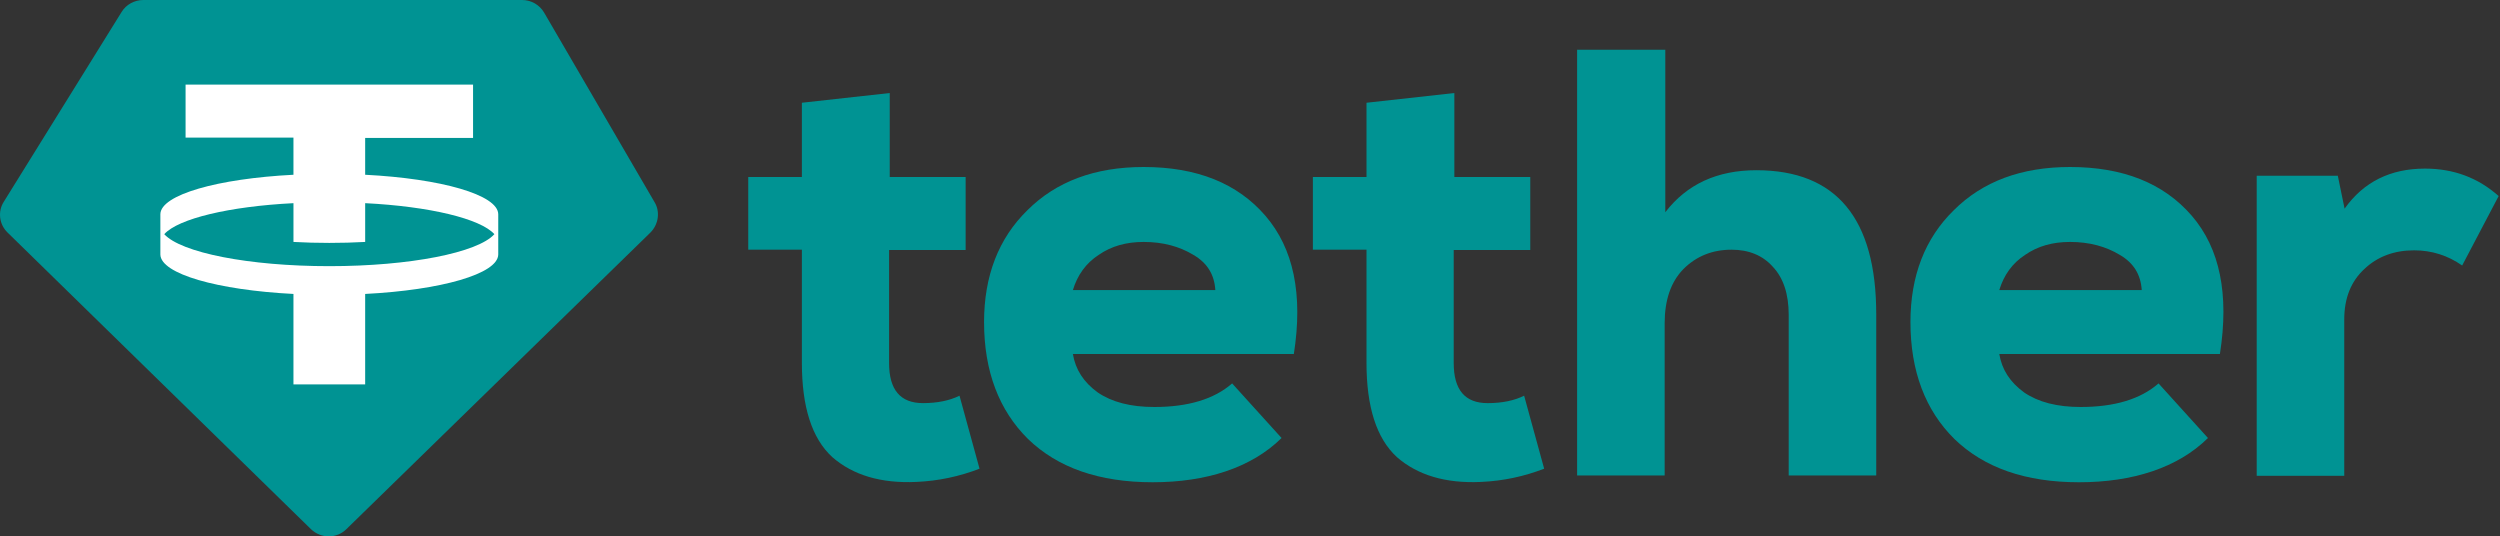 <svg width="275" height="59" viewBox="0 0 275 59" fill="none" xmlns="http://www.w3.org/2000/svg">
<rect x="0" y="0" width="275" height="59" fill="#333333" stroke="none"/>
<g clip-path="url(#clip0_80_37689)">
<path d="M19.492 5.472L9.259 22.35L34.841 53.049L65.896 23.597L56.366 5.472H19.492Z" fill="white"/>
<path d="M59.853 1.386C59.355 0.533 58.432 0 57.437 0H15.758C14.799 0 13.875 0.497 13.378 1.315L0.409 22.207C-0.266 23.273 -0.089 24.694 0.835 25.583L34.199 58.2C35.301 59.267 37.042 59.267 38.108 58.2L71.543 25.583C72.431 24.694 72.644 23.309 72.005 22.243L59.853 1.386ZM54.807 27.999C54.772 30.131 48.518 31.907 40.168 32.334V42.282H32.28V32.334C23.93 31.907 17.677 30.131 17.641 27.999V23.557C17.677 21.425 23.93 19.649 32.28 19.223V15.136H20.413V9.309H52.036V15.172H40.168V19.223C48.518 19.649 54.772 21.425 54.807 23.557V27.999Z" fill="#009393"/>
<path d="M40.169 22.349V26.613C38.89 26.684 37.575 26.72 36.225 26.72C34.875 26.72 33.56 26.684 32.281 26.613V22.349C25.21 22.704 19.596 24.055 18.068 25.76C19.916 27.785 27.342 29.278 36.225 29.278C45.108 29.278 52.569 27.785 54.382 25.76C52.854 24.055 47.24 22.704 40.169 22.349Z" fill="#009393"/>
<path d="M101.53 44.343C99.043 44.343 97.799 42.886 97.799 39.937V27.501H106.22V19.471H97.87V10.232L88.241 11.298H88.206V19.471H82.308V27.465H88.206V39.901C88.206 44.769 89.307 48.216 91.546 50.276C93.82 52.266 96.911 53.19 100.784 53.012C103.236 52.906 105.545 52.408 107.748 51.556L105.545 43.525C104.479 44.058 103.129 44.343 101.53 44.343Z" fill="#009393"/>
<path d="M125.8 18.37C120.434 18.37 116.171 19.968 113.008 23.131C109.846 26.222 108.247 30.344 108.247 35.425C108.247 40.825 109.882 45.125 113.079 48.287C116.348 51.449 120.896 53.048 126.795 53.048C132.693 53.048 137.667 51.449 140.972 48.181L135.535 42.176C133.545 43.917 130.667 44.77 126.972 44.77C124.378 44.77 122.318 44.236 120.754 43.171C119.191 42.034 118.302 40.648 118.018 38.942H142.322C143.352 32.369 142.286 27.324 139.195 23.735C136.104 20.146 131.627 18.37 125.8 18.37ZM118.018 31.907C118.516 30.273 119.439 28.958 120.861 28.034C122.246 27.075 123.881 26.613 125.8 26.613C127.932 26.613 129.744 27.11 131.271 28.034C132.799 28.922 133.581 30.202 133.688 31.907H118.018Z" fill="#009393"/>
<path d="M163.639 44.344C161.151 44.344 159.908 42.887 159.908 39.938V27.502H168.329V19.472H159.979V10.233L150.35 11.299H150.314V19.472H144.416V27.466H150.314V39.902C150.314 44.77 151.416 48.217 153.654 50.277C155.928 52.267 159.019 53.191 162.892 53.013C165.344 52.907 167.654 52.409 169.857 51.556L167.654 43.526C166.588 44.059 165.237 44.344 163.639 44.344Z" fill="#009393"/>
<path d="M193.203 18.725C188.904 18.725 185.564 20.253 183.183 23.345V5.472H173.483V52.303H183.112V35.567C183.112 33.009 183.788 31.019 185.173 29.598C186.595 28.177 188.371 27.466 190.467 27.466C192.386 27.466 193.914 28.106 195.015 29.349C196.188 30.593 196.757 32.37 196.757 34.644V52.303H206.386V34.572C206.386 24.02 201.98 18.725 193.203 18.725Z" fill="#009393"/>
<path d="M227.703 18.37C222.338 18.37 218.074 19.969 214.912 23.131C211.749 26.223 210.15 30.344 210.15 35.425C210.15 40.826 211.785 45.125 214.983 48.288C218.252 51.45 222.8 53.049 228.698 53.049C234.596 53.049 239.57 51.45 242.875 48.181L237.439 42.176C235.449 43.917 232.571 44.77 228.875 44.77C226.282 44.77 224.221 44.237 222.657 43.171C221.094 42.034 220.206 40.648 219.922 38.943H244.19C245.22 32.37 244.19 27.324 241.098 23.735C238.007 20.147 233.53 18.37 227.703 18.37ZM219.922 31.908C220.419 30.273 221.343 28.959 222.764 28.035C224.15 27.075 225.784 26.613 227.703 26.613C229.835 26.613 231.647 27.111 233.175 28.035C234.703 28.923 235.484 30.202 235.591 31.908H219.922Z" fill="#009393"/>
<path d="M266.751 18.546C262.949 18.546 260 20.003 257.904 22.952L257.158 19.328H248.239V52.337H257.868V35.14C257.868 32.794 258.614 30.947 260.071 29.597C261.528 28.211 263.376 27.536 265.543 27.536C267.497 27.536 269.274 28.104 270.837 29.206L274.852 21.567C272.578 19.541 269.878 18.546 266.751 18.546Z" fill="#009393"/>
</g>
<defs>
<clipPath id="clip0_80_37689">
<rect width="274.854" height="59" fill="white"/>
</clipPath>
</defs>
</svg>
